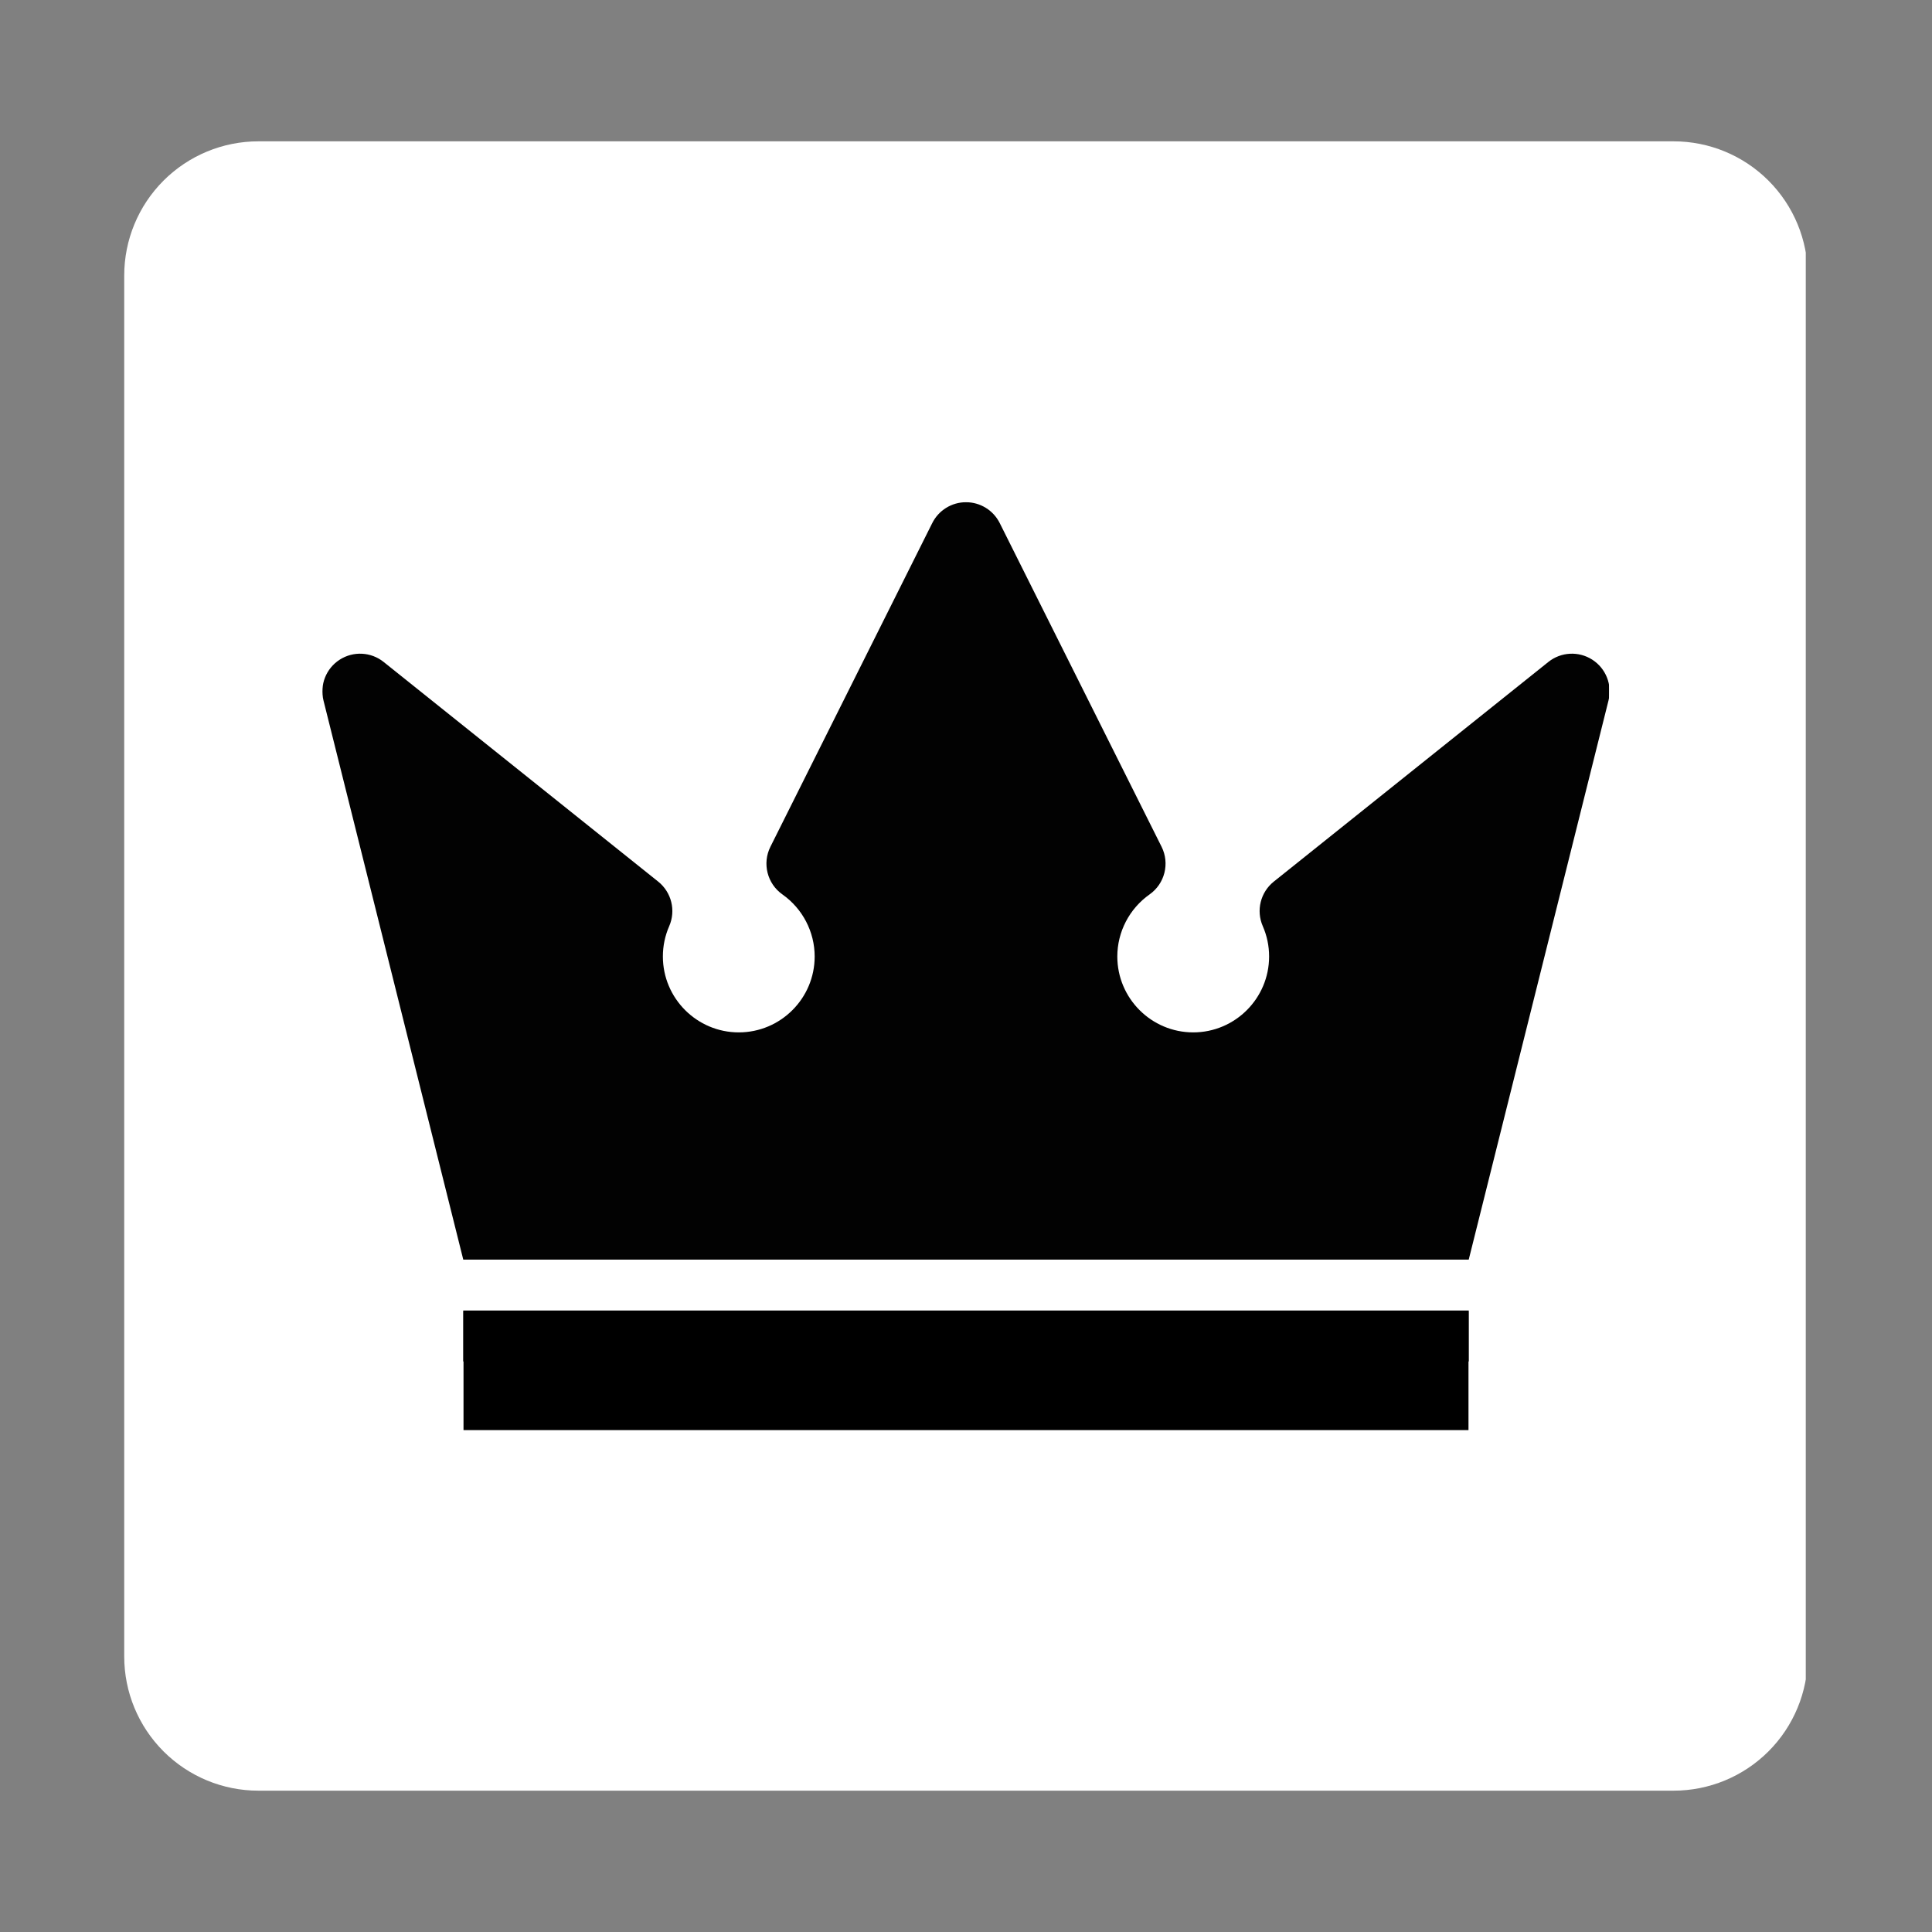 <svg version="1.0" preserveAspectRatio="xMidYMid meet" height="1440" viewBox="0 0 1080 1080" zoomAndPan="magnify" width="1440" xmlns:xlink="http://www.w3.org/1999/xlink" xmlns="http://www.w3.org/2000/svg"><rect x="0" y="0" width="1080" height="1080" fill="#808080" stroke="none"/><defs><filter id="5d1ac92cfb" height="100%" width="100%" y="0%" x="0%"><feColorMatrix color-interpolation-filters="sRGB" values="0 0 0 0 1 0 0 0 0 1 0 0 0 0 1 0 0 0 1 0"></feColorMatrix></filter><clipPath id="a3b5870b4b"><path clip-rule="nonzero" d="M 69.441 79.004 L 1010 79.004 L 1010 1000.996 L 69.441 1000.996 Z M 69.441 79.004"></path></clipPath><clipPath id="bce4099717"><path clip-rule="nonzero" d="M 144.441 79.004 L 935.559 79.004 C 955.449 79.004 974.527 86.906 988.594 100.973 C 1002.656 115.035 1010.559 134.113 1010.559 154.004 L 1010.559 925.996 C 1010.559 945.887 1002.656 964.965 988.594 979.027 C 974.527 993.094 955.449 1000.996 935.559 1000.996 L 144.441 1000.996 C 124.551 1000.996 105.473 993.094 91.406 979.027 C 77.344 964.965 69.441 945.887 69.441 925.996 L 69.441 154.004 C 69.441 134.113 77.344 115.035 91.406 100.973 C 105.473 86.906 124.551 79.004 144.441 79.004 Z M 144.441 79.004"></path></clipPath><clipPath id="fee248e743"><path clip-rule="nonzero" d="M 180.207 280.559 L 899.457 280.559 L 899.457 705 L 180.207 705 Z M 180.207 280.559"></path></clipPath><mask id="8709ee960b"><g filter="url(#5d1ac92cfb)"><rect fill-opacity="0.99" height="1296" y="-108" fill="#000000" width="1296" x="-108"></rect></g></mask><clipPath id="0e8ad77ce4"><path clip-rule="nonzero" d="M 0.207 0.559 L 719.457 0.559 L 719.457 424.879 L 0.207 424.879 Z M 0.207 0.559"></path></clipPath><clipPath id="fcc85d123e"><rect height="425" y="0" width="720" x="0"></rect></clipPath><clipPath id="ea766230e2"><path clip-rule="nonzero" d="M 258 732 L 822 732 L 822 761.309 L 258 761.309 Z M 258 732"></path></clipPath><clipPath id="70bd7e0954"><path clip-rule="nonzero" d="M 259.105 732.922 L 820.895 732.922 L 820.895 799.441 L 259.105 799.441 Z M 259.105 732.922"></path></clipPath></defs><g clip-path="url(#a3b5870b4b)"><g clip-path="url(#bce4099717)"><path fill-rule="nonzero" fill-opacity="1" d="M 69.441 79.004 L 1009.438 79.004 L 1009.438 1000.996 L 69.441 1000.996 Z M 69.441 79.004" fill="#ffffff"></path></g></g><g clip-path="url(#fee248e743)"><g mask="url(#8709ee960b)"><g transform="matrix(1, 0, 0, 1, 180, 280)"><g clip-path="url(#fcc85d123e)"><g clip-path="url(#0e8ad77ce4)"><path fill-rule="nonzero" fill-opacity="1" d="M 710.09 88.758 C 702.477 83.871 692.598 84.387 685.535 90.039 L 532.051 212.824 C 524.609 218.777 522.086 228.988 525.902 237.727 C 528.246 243.09 529.438 248.797 529.438 254.684 C 529.438 278.078 510.406 297.109 487.012 297.109 C 463.621 297.109 444.586 278.078 444.586 254.684 C 444.586 240.918 451.328 227.949 462.617 219.988 C 471.133 213.984 473.984 202.652 469.324 193.332 L 378.852 12.395 C 375.281 5.254 367.98 0.742 359.996 0.742 C 352.012 0.742 344.711 5.254 341.141 12.395 L 250.672 193.332 C 246.012 202.652 248.859 213.984 257.375 219.988 C 268.668 227.953 275.406 240.922 275.406 254.684 C 275.406 278.078 256.375 297.109 232.98 297.109 C 209.586 297.109 190.555 278.078 190.555 254.684 C 190.555 248.797 191.742 243.094 194.09 237.727 C 197.906 228.992 195.383 218.781 187.938 212.824 L 34.461 90.039 C 27.398 84.387 17.52 83.875 9.906 88.758 C 2.293 93.641 -1.355 102.836 0.84 111.613 L 78.969 424.125 L 641.027 424.125 L 719.156 111.613 C 721.352 102.836 717.703 93.641 710.09 88.758 Z M 710.09 88.758" fill="#000000"></path></g></g></g></g></g><g clip-path="url(#ea766230e2)"><path fill-rule="nonzero" fill-opacity="1" d="M 258.961 732.586 L 821.031 732.586 L 821.031 761.055 L 258.961 761.055 Z M 258.961 732.586" fill="#000000"></path></g><g clip-path="url(#70bd7e0954)"><path fill-rule="nonzero" fill-opacity="1" d="M 259.105 732.922 L 820.895 732.922 L 820.895 799.441 L 259.105 799.441 Z M 259.105 732.922" fill="#000000"></path></g></svg>